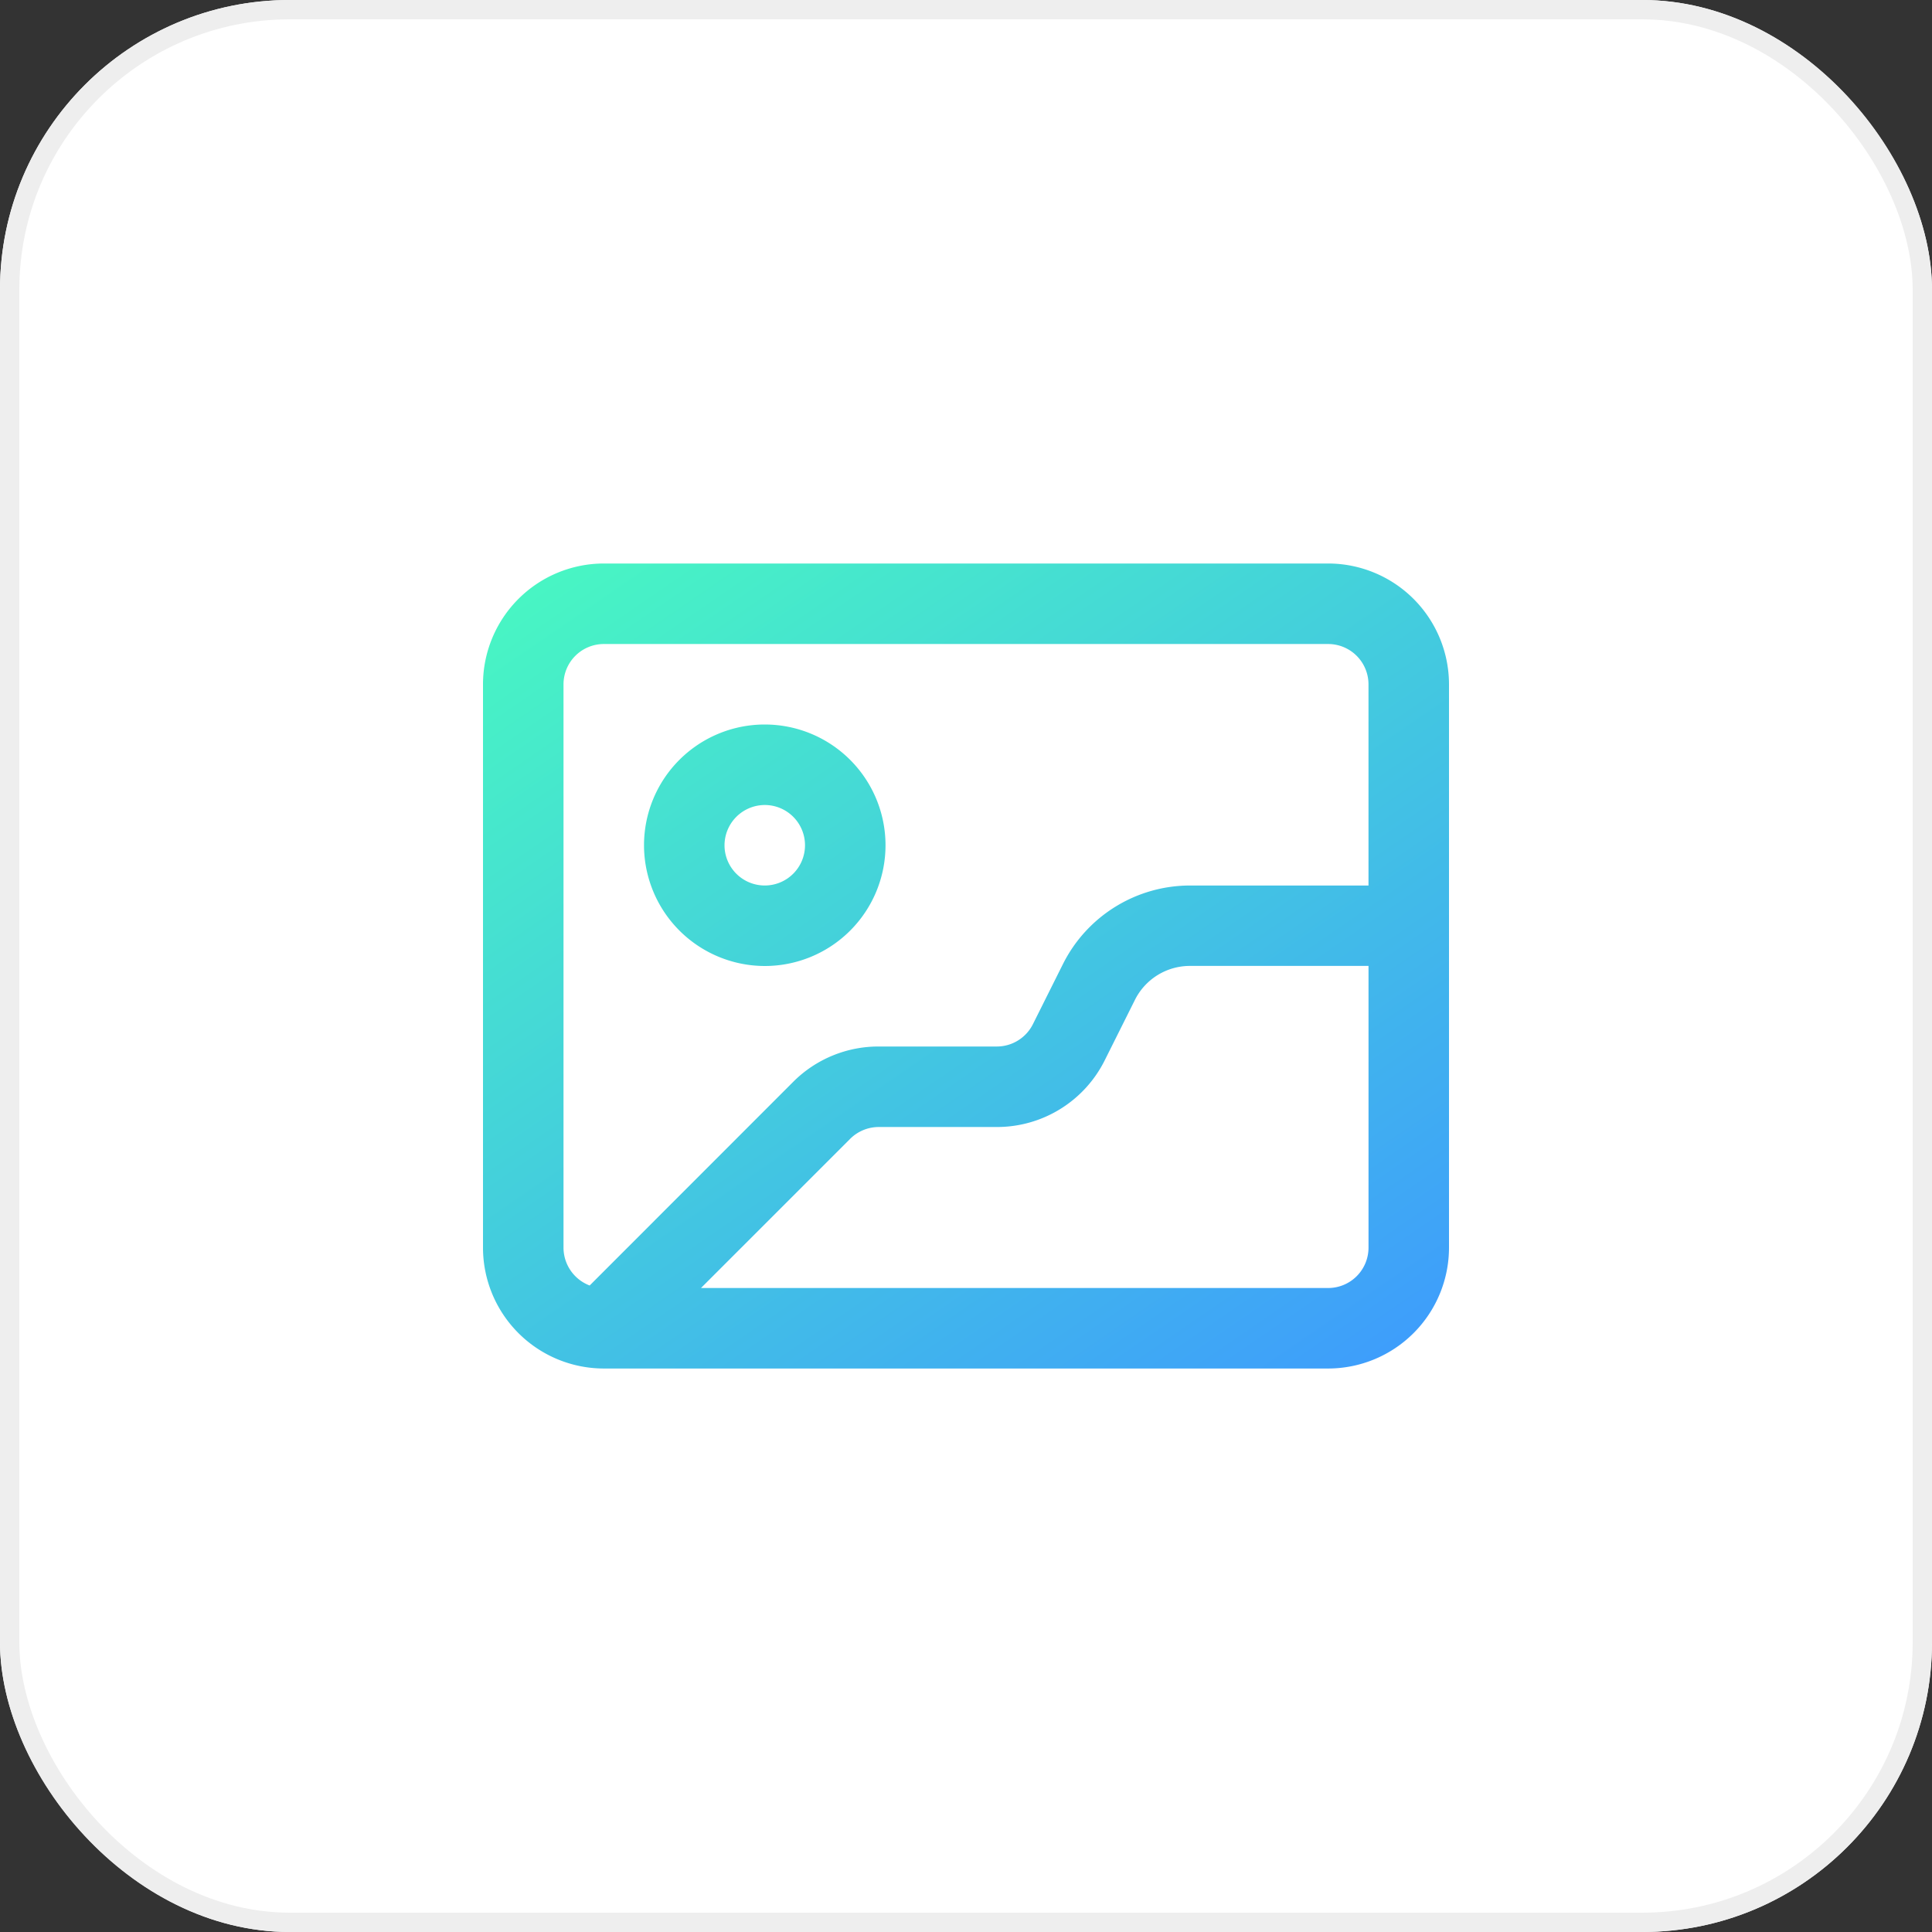 <svg xmlns="http://www.w3.org/2000/svg" xmlns:xlink="http://www.w3.org/1999/xlink" width="100" height="100" viewBox="0 0 100 100"><rect x="0" y="0" width="100" height="100" fill="#333333" stroke="none"/><defs><style>.a,.b{fill:#fff;}.a{stroke:#707070;}.b{stroke:#eee;}.c{clip-path:url(#a);}.d{fill:url(#b);}.e{stroke:none;}.f{fill:none;}</style><clipPath id="a"><rect class="a" width="50" height="50" transform="translate(515 1485)"/></clipPath><linearGradient id="b" x1="0.075" x2="0.906" y2="1" gradientUnits="objectBoundingBox"><stop offset="0" stop-color="#48f6c3"/><stop offset="1" stop-color="#3e9efb"/></linearGradient></defs><g transform="translate(-490 -1460)"><g class="b" transform="translate(490 1460)"><rect class="e" width="100" height="100" rx="15"/><rect class="f" x="0.5" y="0.5" width="99" height="99" rx="14.5"/></g><g class="c"><path class="d" d="M52.083,12.5h-37.5a6.26,6.26,0,0,0-6.25,6.25V47.917a6.26,6.26,0,0,0,6.25,6.25h37.5a6.26,6.26,0,0,0,6.25-6.25V18.75A6.26,6.26,0,0,0,52.083,12.5ZM12.5,18.75a2.089,2.089,0,0,1,2.083-2.083h37.5a2.089,2.089,0,0,1,2.083,2.083V29.167H44.935a7.358,7.358,0,0,0-6.589,4.076l-1.549,3.1A2.091,2.091,0,0,1,34.915,37.5H28.822a6.234,6.234,0,0,0-4.44,1.836L13.854,49.87A2.1,2.1,0,0,1,12.5,47.917ZM52.083,50H19.616l7.715-7.715a2.1,2.1,0,0,1,1.491-.618h6.094A6.234,6.234,0,0,0,40.521,38.2l1.549-3.1a3.18,3.18,0,0,1,2.865-1.771h9.232V47.917A2.089,2.089,0,0,1,52.083,50ZM22.917,33.333a6.25,6.25,0,1,0-6.25-6.25A6.26,6.26,0,0,0,22.917,33.333Zm0-8.333a2.083,2.083,0,1,1-2.083,2.083A2.089,2.089,0,0,1,22.917,25Z" transform="translate(506.667 1476.667)"/></g></g></svg>